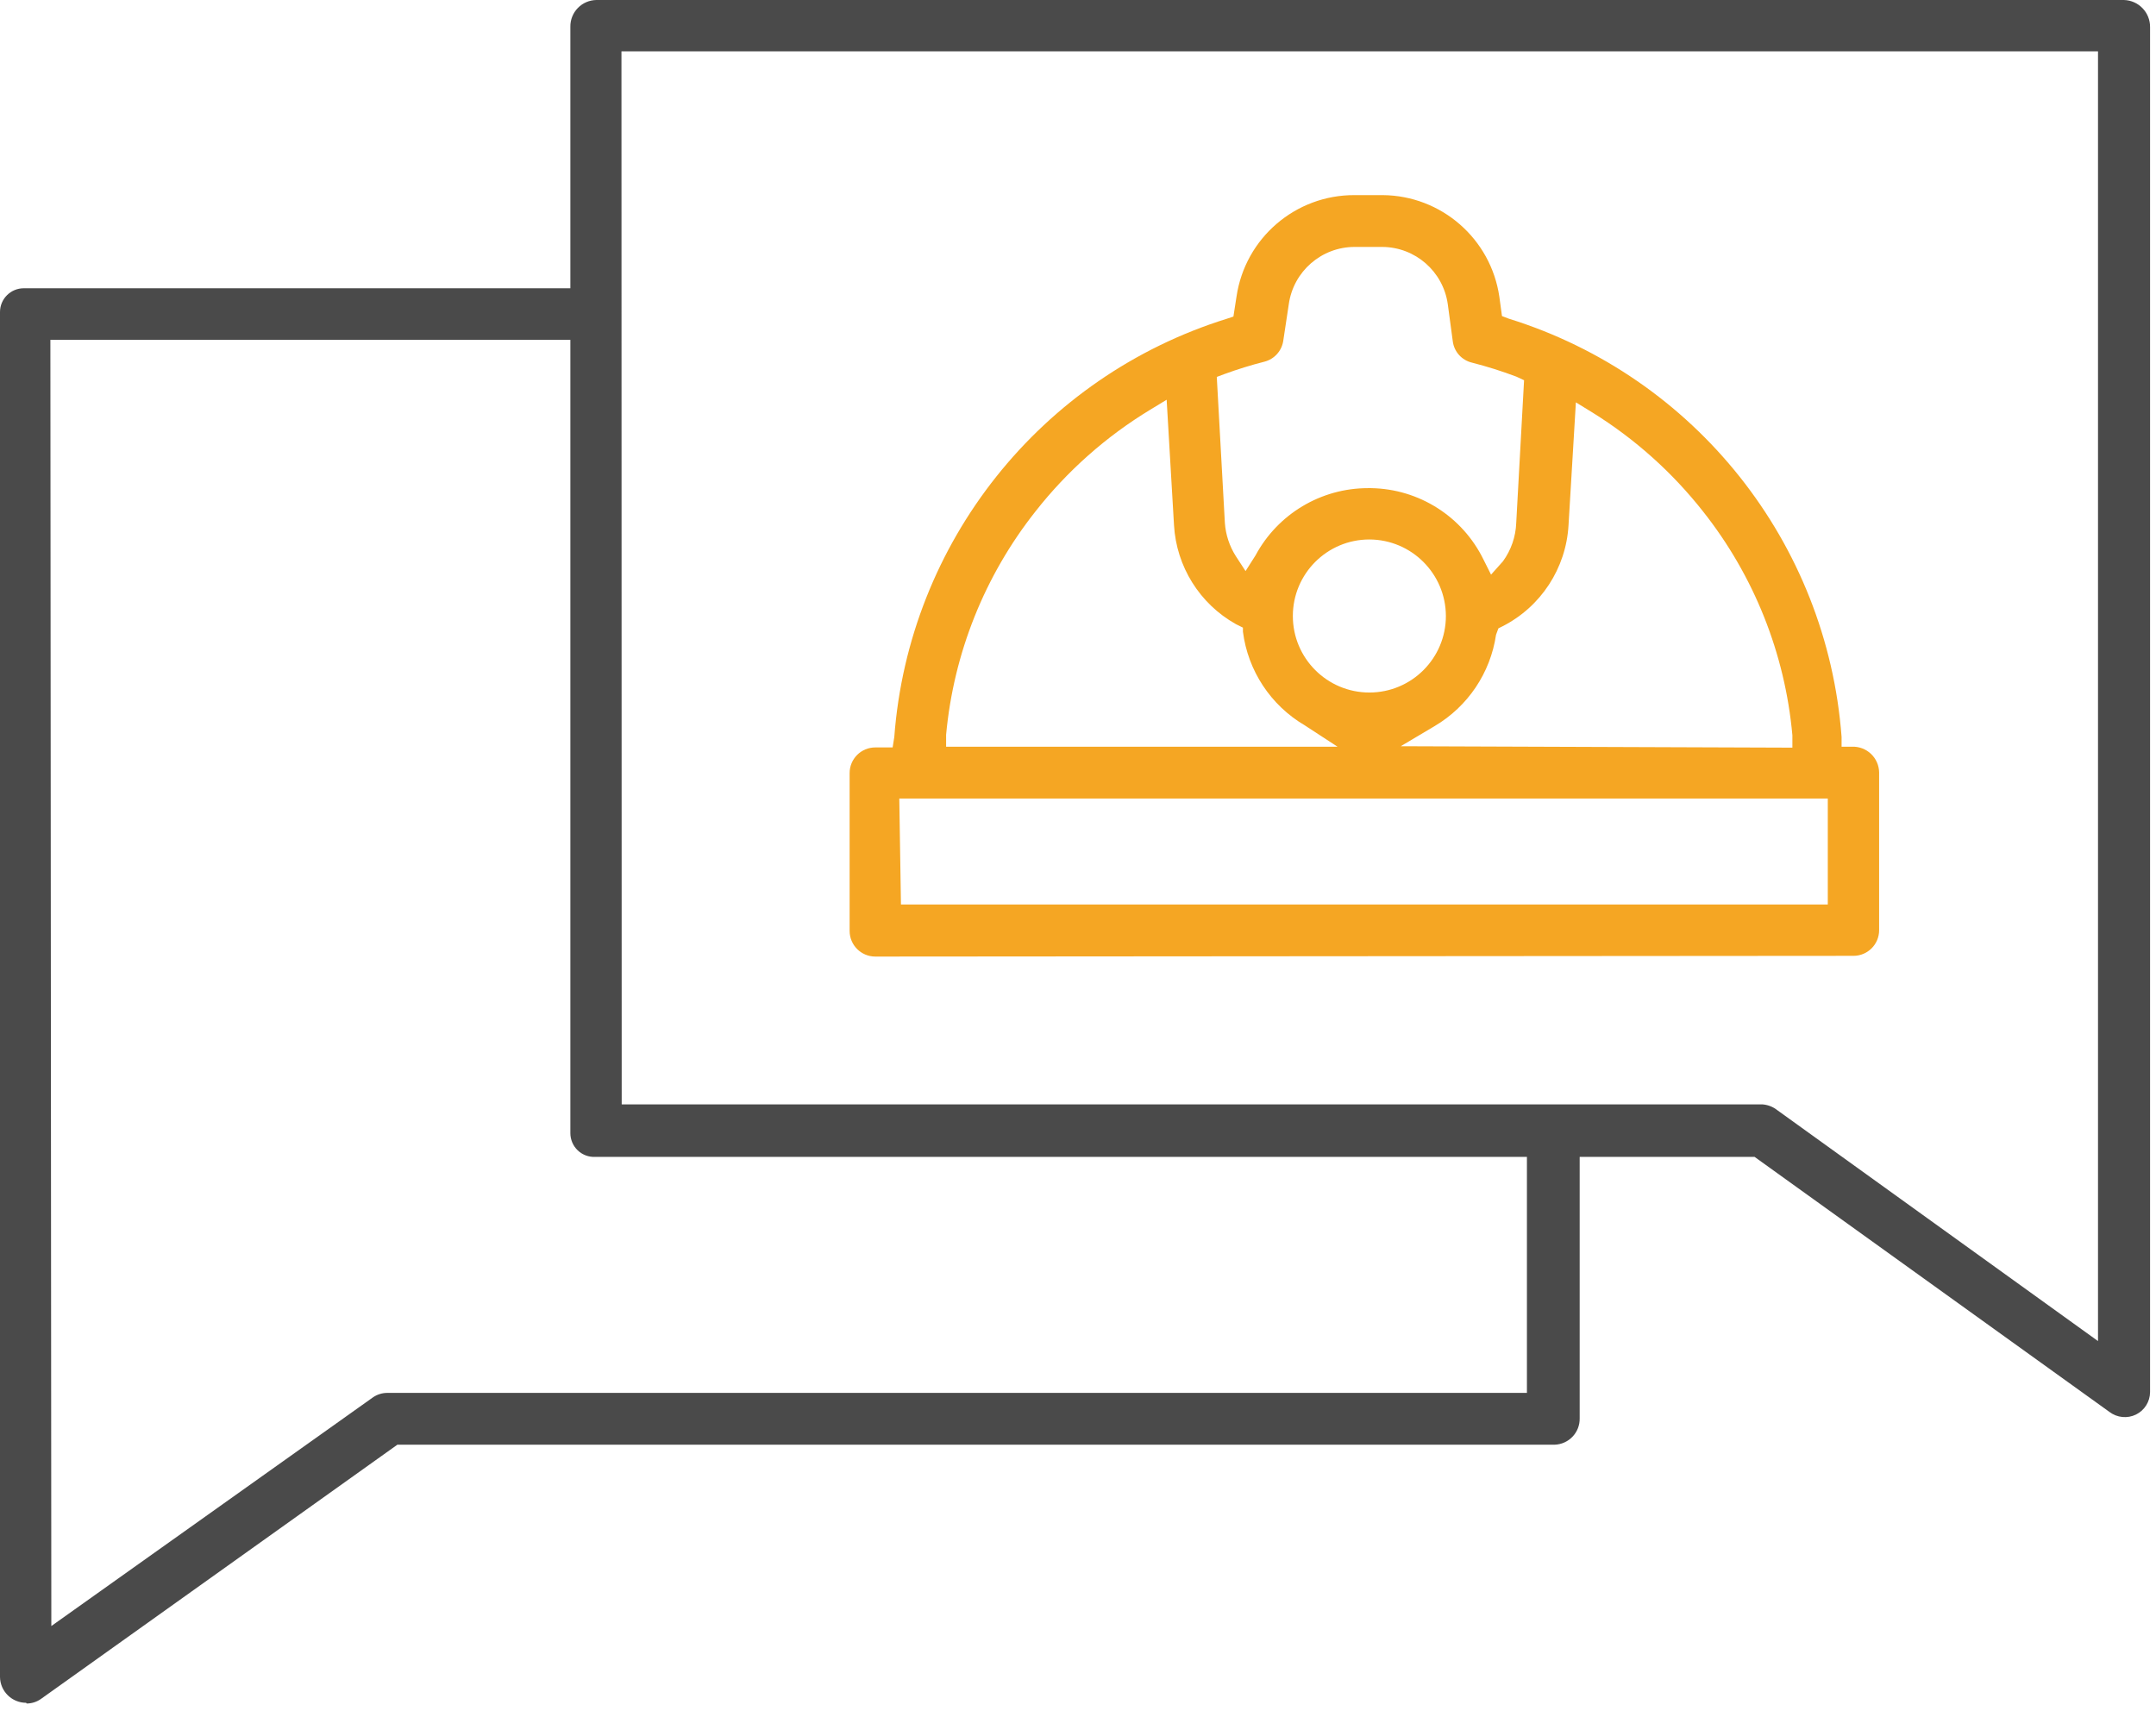 <svg xmlns="http://www.w3.org/2000/svg" width="126" height="100" viewBox="0 0 126 100">
  <g fill="none" fill-rule="evenodd">
    <path fill="#4A4A4A" fill-rule="nonzero" d="M1.528,99.514 C0.695,99.514 0.015,98.847 0,98.014 L0,18.236 C-7.85182568e-17,17.469 0.622,16.847 1.389,16.847 L33.333,16.847 L33.333,1.569 C33.326,1.158 33.483,0.761 33.77,0.466 C34.057,0.172 34.45,0.004 34.861,0 L124.125,0 C124.981,0.023 125.661,0.727 125.653,1.583 L125.653,81.361 C125.647,81.916 125.331,82.421 124.833,82.667 C124.328,82.915 123.725,82.855 123.278,82.514 L102.542,67.611 L92.319,67.611 L92.319,82.889 C92.335,83.72 91.678,84.408 90.847,84.431 L23.222,84.431 L2.389,99.292 C2.145,99.463 1.854,99.555 1.556,99.556 L1.528,99.514 Z M3,95.028 L21.792,81.667 C22.041,81.494 22.336,81.402 22.639,81.403 L89.236,81.403 L89.236,67.611 L34.792,67.611 C34.411,67.63 34.04,67.492 33.764,67.23 C33.489,66.967 33.333,66.603 33.333,66.222 L33.333,19.861 L2.944,19.861 L3,95.028 Z M36.333,64.542 L103,64.542 C103.314,64.565 103.614,64.681 103.861,64.875 L122.611,78.375 L122.611,3 L36.319,3 L36.333,64.542 Z"/>
    <path fill="#F5A623" fill-rule="nonzero" d="M51.153,55.903 C50.324,55.903 49.653,55.231 49.653,54.403 L49.653,45.181 C49.653,44.352 50.324,43.681 51.153,43.681 L52.167,43.681 L52.264,43.069 C53.117,31.704 60.826,22.012 71.708,18.625 L72.083,18.5 L72.264,17.333 C72.768,13.914 75.711,11.386 79.167,11.403 L80.806,11.403 C84.235,11.429 87.131,13.954 87.625,17.347 L87.778,18.472 L88.181,18.625 C99.063,22.012 106.772,31.704 107.625,43.069 L107.625,43.639 L108.236,43.639 C108.646,43.624 109.045,43.774 109.343,44.057 C109.64,44.339 109.812,44.729 109.819,45.139 L109.819,54.361 C109.819,55.19 109.148,55.861 108.319,55.861 L51.153,55.903 Z M52.653,52.861 L106.819,52.861 L106.819,46.667 L52.556,46.667 L52.653,52.861 Z M67.222,23.944 C64.646,25.506 62.374,27.519 60.514,29.889 C57.545,33.643 55.73,38.178 55.292,42.944 L55.292,43.639 L78.167,43.639 L76.25,42.389 C74.265,41.222 72.931,39.201 72.639,36.917 L72.639,36.681 L72.222,36.472 C70.112,35.288 68.751,33.11 68.611,30.694 L68.181,23.361 L67.222,23.944 Z M91.667,30.694 C91.522,33.217 90.046,35.471 87.792,36.611 L87.569,36.722 L87.431,37.097 C87.102,39.325 85.785,41.285 83.847,42.431 L81.861,43.611 L104.75,43.694 L104.75,42.972 C104.32,38.196 102.505,33.649 99.528,29.889 C97.728,27.602 95.542,25.646 93.069,24.111 L92.097,23.514 L91.667,30.694 Z M80.028,31.528 C77.558,31.528 75.556,33.53 75.556,36 C75.556,38.47 77.558,40.472 80.028,40.472 C82.498,40.472 84.5,38.47 84.5,36 C84.492,33.533 82.495,31.535 80.028,31.528 Z M80.139,28.528 C82.933,28.576 85.464,30.185 86.694,32.694 L87.139,33.583 L87.833,32.806 C88.311,32.15 88.582,31.366 88.611,30.556 L89.069,22.222 L88.625,22.014 C87.775,21.692 86.908,21.419 86.028,21.194 C85.428,21.054 84.979,20.555 84.903,19.944 L84.611,17.778 C84.342,15.865 82.71,14.439 80.778,14.431 L79.167,14.431 C77.23,14.432 75.589,15.86 75.319,17.778 L75,19.889 C74.921,20.494 74.481,20.99 73.889,21.139 C73.099,21.34 72.321,21.581 71.556,21.861 L71.111,22.028 L71.583,30.556 C71.631,31.247 71.851,31.915 72.222,32.5 L72.792,33.375 L73.375,32.458 C74.674,30.039 77.198,28.528 79.944,28.528 L80.139,28.528 Z"/>
  </g>
</svg>
